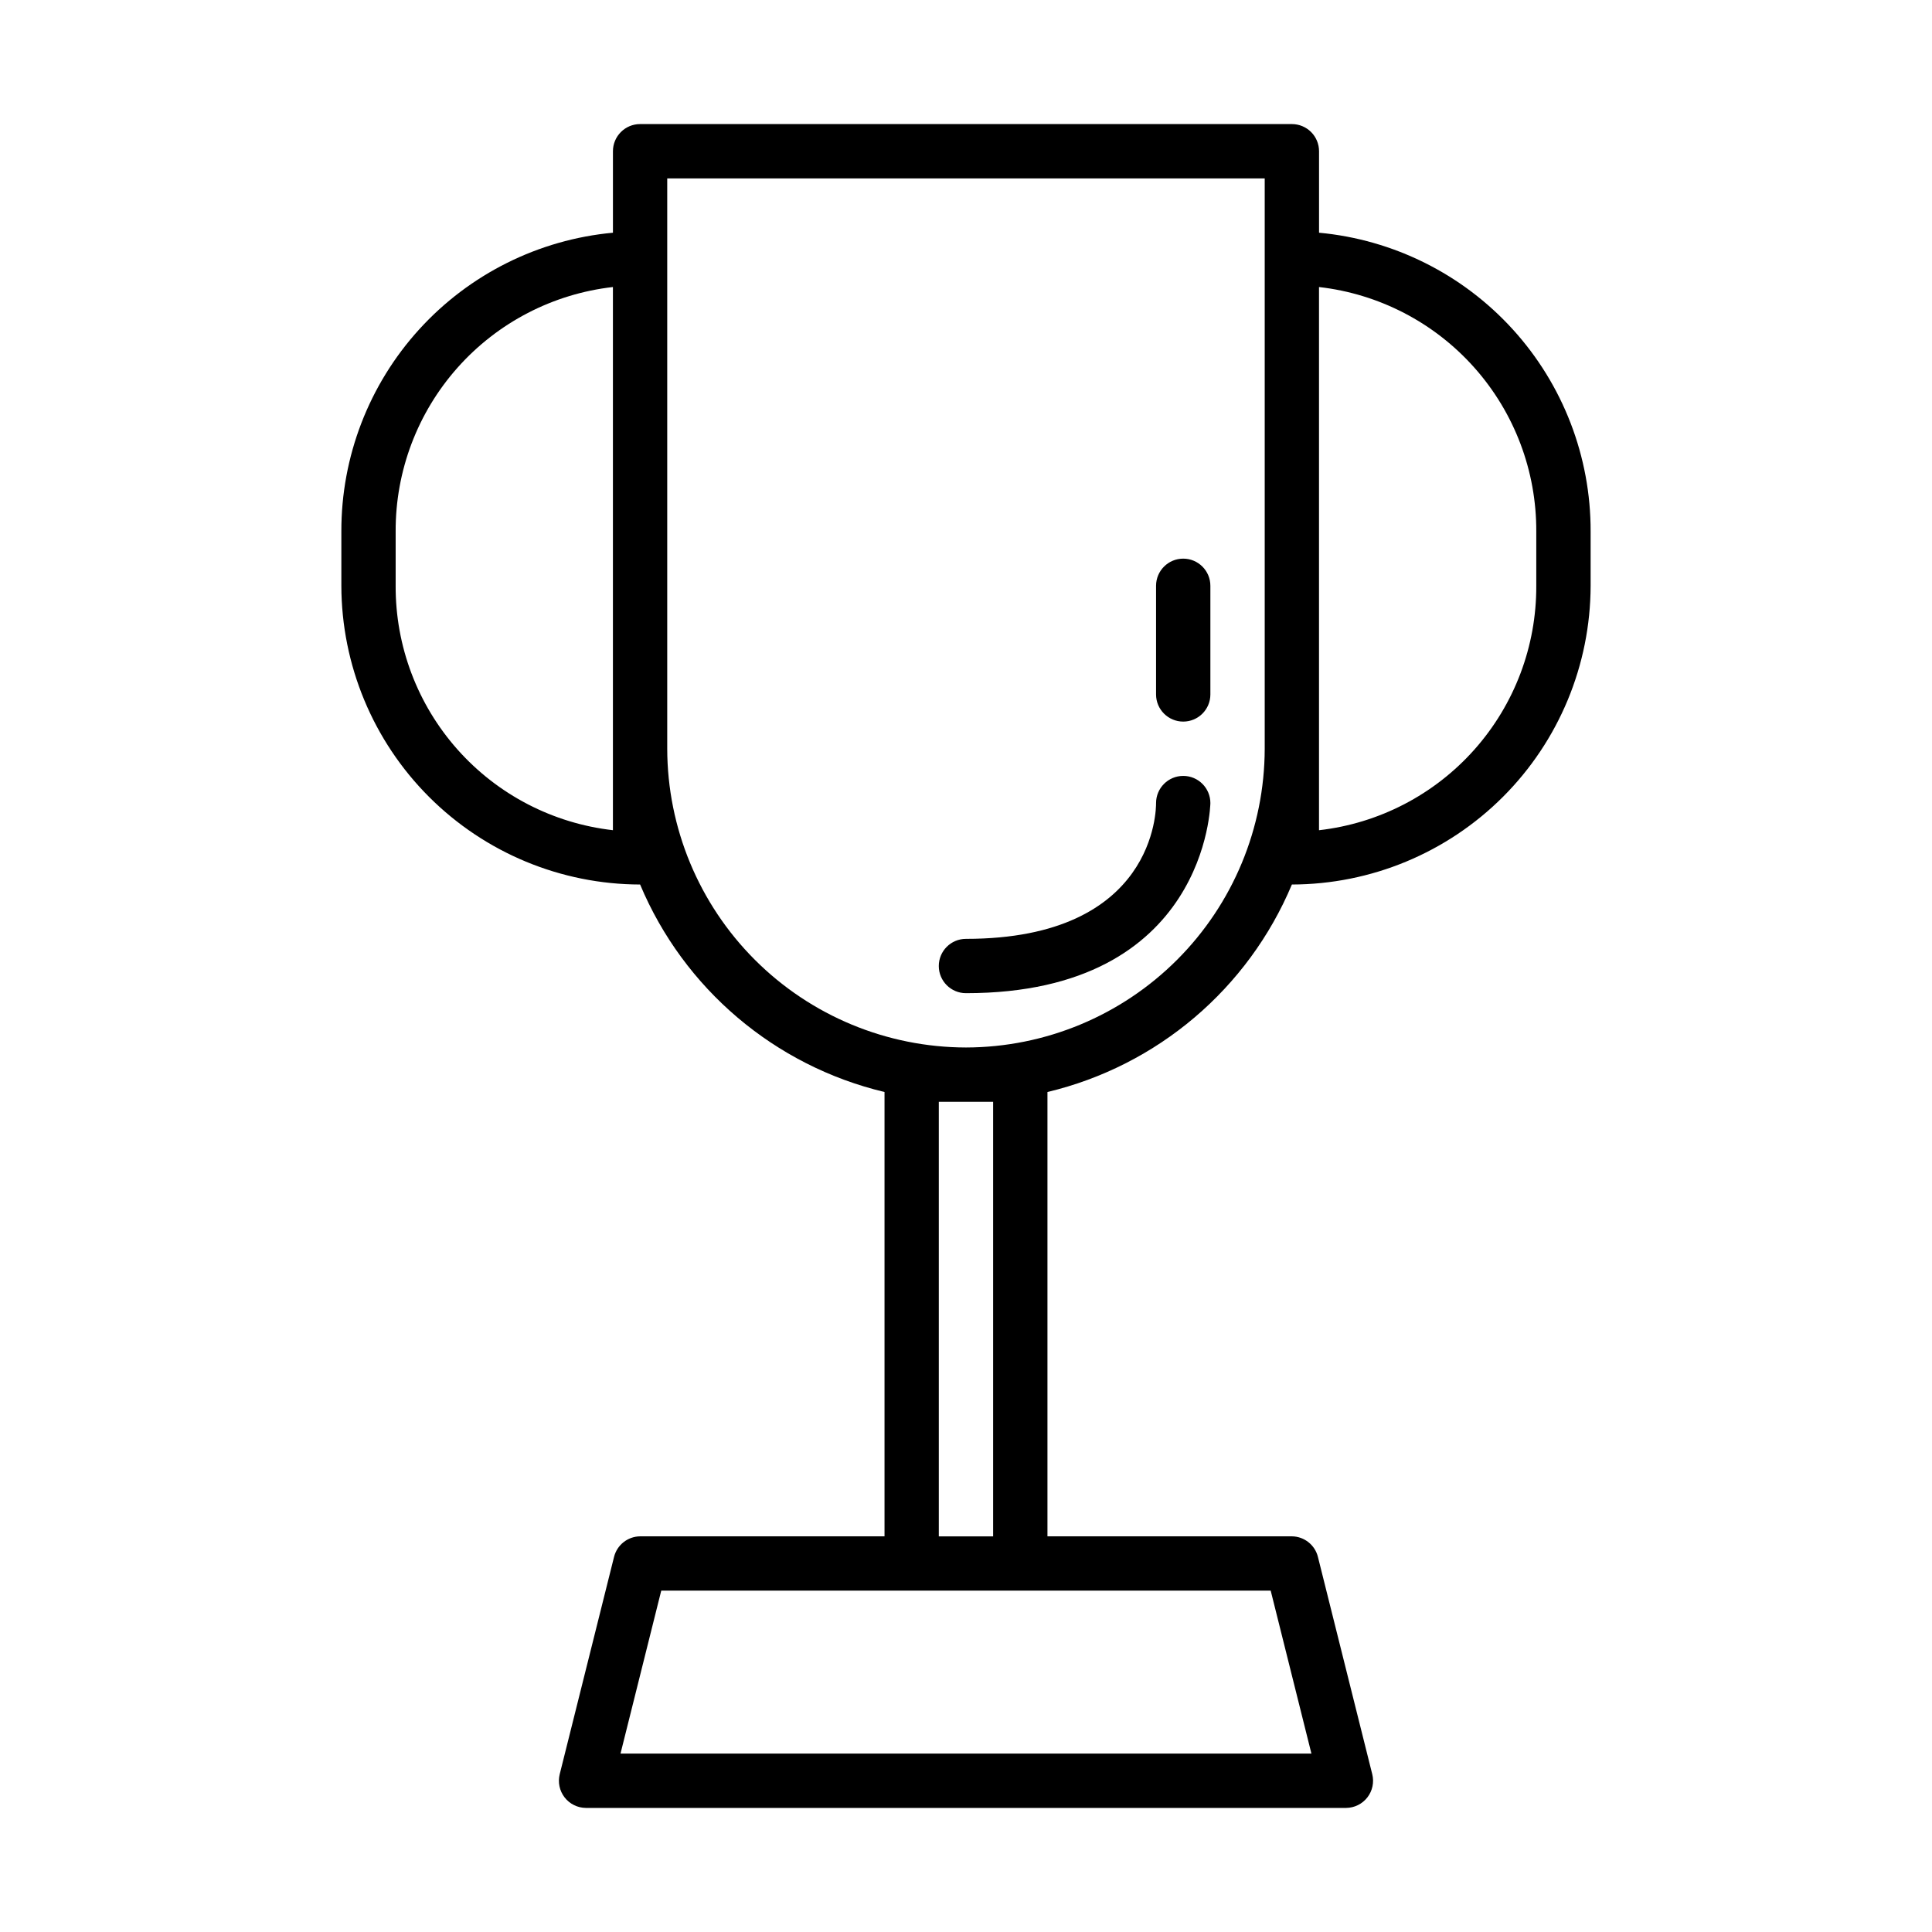 <?xml version="1.0" encoding="UTF-8"?>
<!-- Uploaded to: ICON Repo, www.svgrepo.com, Generator: ICON Repo Mixer Tools -->
<svg fill="#000000" width="800px" height="800px" version="1.1" viewBox="144 144 512 512" xmlns="http://www.w3.org/2000/svg">
 <path d="m493.56 205.67v-21.59c0-1.91-0.758-3.742-2.106-5.09-1.352-1.352-3.184-2.109-5.09-2.109h-172.73c-3.977 0-7.199 3.223-7.199 7.199v21.59c-19.715 1.832-38.027 10.973-51.348 25.621-13.316 14.648-20.676 33.75-20.625 53.551v14.395c0.039 20.984 8.391 41.098 23.23 55.938 14.84 14.84 34.953 23.191 55.941 23.23 11.582 27.613 35.645 48.043 64.773 54.988v117.75h-64.773c-3.281 0.035-6.125 2.285-6.91 5.469l-14.395 57.578v0.004c-0.527 2.133-0.051 4.394 1.293 6.133 1.348 1.738 3.418 2.766 5.617 2.789h201.52c2.199-0.023 4.266-1.051 5.613-2.789 1.344-1.738 1.824-4 1.293-6.133l-14.395-57.578v-0.004c-0.785-3.184-3.625-5.434-6.906-5.469h-64.777v-117.75c29.129-6.945 53.191-27.375 64.777-54.988 20.984-0.039 41.098-8.391 55.938-23.23 14.84-14.84 23.191-34.953 23.23-55.938v-14.395c0.051-19.801-7.309-38.902-20.625-53.551-13.316-14.648-31.633-23.789-51.348-25.621zm-187.13 158.34c-15.891-1.809-30.555-9.418-41.18-21.371-10.625-11.957-16.465-27.41-16.398-43.402v-14.395c-0.066-15.996 5.773-31.449 16.398-43.402 10.625-11.957 25.289-19.566 41.18-21.375zm185.11 244.71h-183.1l10.797-43.184h161.51zm-84.352-172.73v115.16h-14.395v-115.16zm-7.199-14.395h0.004c-20.988-0.039-41.102-8.391-55.941-23.23s-23.191-34.953-23.23-55.938v-151.14h158.34v151.14c-0.039 20.984-8.391 41.098-23.23 55.938s-34.953 23.191-55.938 23.23zm151.14-122.35c0.066 15.992-5.769 31.445-16.398 43.402-10.625 11.953-25.289 19.562-41.18 21.371v-143.95c15.891 1.809 30.555 9.418 41.18 21.375 10.629 11.953 16.465 27.406 16.398 43.402zm-86.367 0v28.789c0 3.973-3.223 7.195-7.195 7.195-3.977 0-7.199-3.223-7.199-7.195v-28.789c0-3.977 3.223-7.199 7.199-7.199 3.973 0 7.195 3.223 7.195 7.199zm0 57.578s-0.719 50.379-64.773 50.379c-3.977 0-7.199-3.223-7.199-7.195 0-3.977 3.223-7.199 7.199-7.199 50.379 0 50.379-34.547 50.379-35.984 0-3.977 3.223-7.199 7.199-7.199 3.973 0 7.195 3.223 7.195 7.199z"/>
</svg>